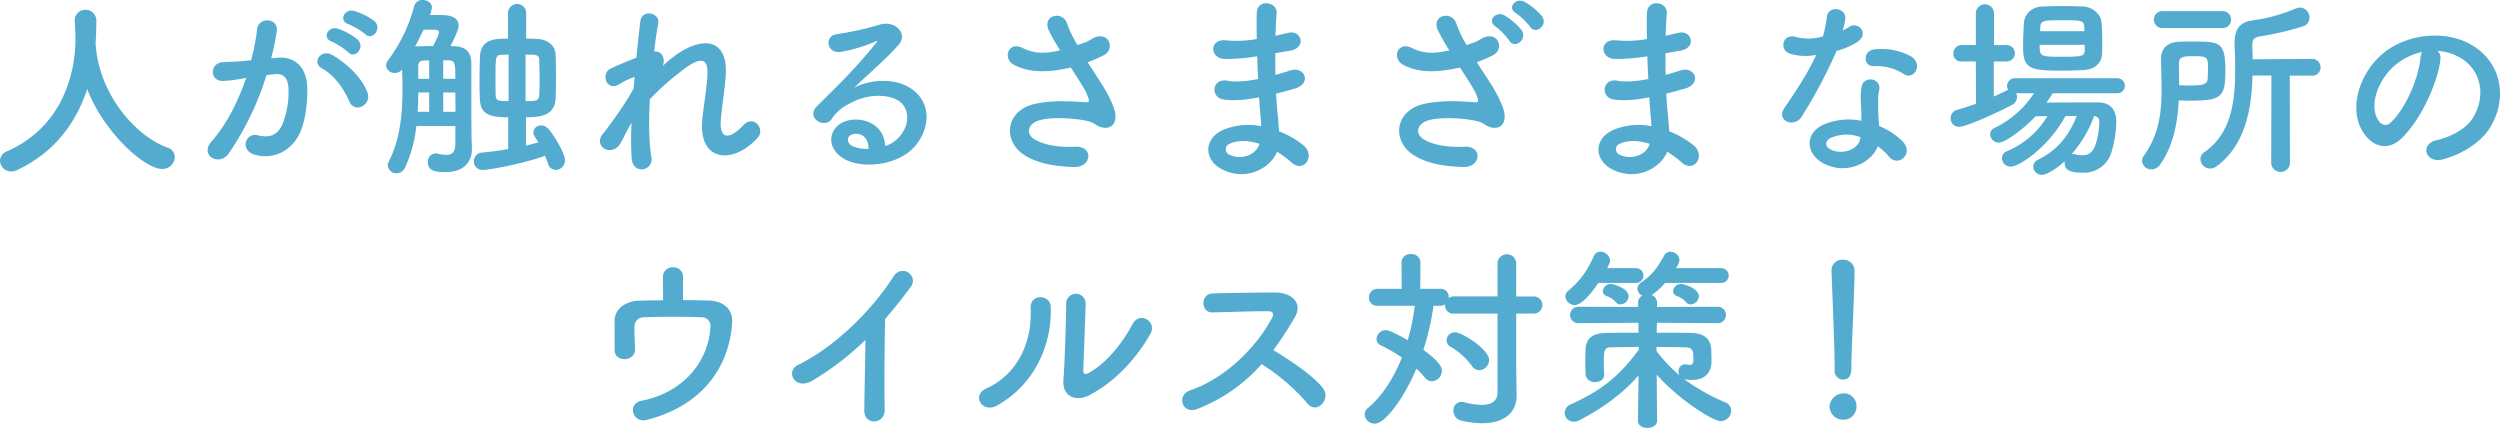<svg xmlns="http://www.w3.org/2000/svg" width="794.513" height="135.994" viewBox="0 0 794.513 135.994">
  <g id="グループ_3860" data-name="グループ 3860" transform="translate(-356.999 -1155.527)">
    <g id="グループ_3859" data-name="グループ 3859" transform="translate(356.999 1155.527)">
      <path id="パス_147" data-name="パス 147" d="M408.031,998.727a1.21,1.21,0,0,1,.062.5c1.178,15.191,12.338,28.4,22.693,32.242a3.178,3.178,0,0,1,2.418,3.038,3.953,3.953,0,0,1-4.093,3.782c-5.27,0-18.352-11.285-23.746-25.421-3.473,10.726-10.479,20.274-22.323,25.792a4.019,4.019,0,0,1-1.8.435,3.566,3.566,0,0,1-3.6-3.41,3.369,3.369,0,0,1,2.293-3.038c21.144-9.425,21.7-31.188,21.7-35.84,0-1.86-.123-3.968-.247-5.828v-.185a3.452,3.452,0,0,1,6.882.185c0,2.17-.062,4.837-.248,7.5Z" transform="translate(-377.65 -984.59)" fill="#53accf"/>
      <path id="パス_148" data-name="パス 148" d="M453.106,1002.892c5.208-.434,9.176,2.6,9.424,9.549.124,4.34-.5,9.92-2.108,13.826-2.542,6.138-8.619,9.177-14.571,7.44-4.9-1.425-2.914-7.13.869-6.2,3.533.868,6.138.31,7.874-3.348a27.675,27.675,0,0,0,1.984-10.726c0-3.782-1.3-5.58-4.155-5.333-.93.063-1.86.186-2.852.31a91.3,91.3,0,0,1-12.028,24.925c-2.976,4.217-9.424.62-5.394-3.906,4.278-4.774,8.122-11.842,10.974-20.151l-.743.125a42.25,42.25,0,0,1-6.7.868c-4.216,0-4.154-5.581-.186-5.953,1.922-.186,3.844-.124,6.076-.31l3.1-.31a66.2,66.2,0,0,0,1.922-9.858c.435-4.03,6.758-3.658,6.263.495a82.087,82.087,0,0,1-1.8,8.743Zm22.816,13.951c-1.487-3.41-4.278-8.123-8.866-10.665-3.038-1.674-.31-6.325,3.534-4.092,4.96,2.914,9.363,7.317,11.037,11.78C483.178,1017.959,477.6,1020.687,475.922,1016.843Zm-5.642-19.1c-3.224-1.178-.991-5.023,1.922-4.093a19.9,19.9,0,0,1,6.325,3.473c2.542,2.417-.807,6.324-2.977,4.03A21.354,21.354,0,0,0,470.28,997.746Zm5.332-5.519c-3.223-1.054-1.24-5.022,1.737-4.215a20.564,20.564,0,0,1,6.51,3.223c2.6,2.357-.682,6.387-2.914,4.155A21.669,21.669,0,0,0,475.612,992.227Z" transform="translate(-364.879 -984.539)" fill="#53accf"/>
      <path id="パス_149" data-name="パス 149" d="M498.611,1025.245h-12.4a41.263,41.263,0,0,1-3.6,13.207,2.9,2.9,0,0,1-2.666,1.8,2.684,2.684,0,0,1-2.79-2.48,2.461,2.461,0,0,1,.31-1.241c3.658-7.13,4.341-15.253,4.341-23.126,0-2.047-.063-4.093-.125-6.138a2.819,2.819,0,0,1-2.231,1.115,2.693,2.693,0,0,1-2.852-2.418,3.085,3.085,0,0,1,.682-1.674,50.618,50.618,0,0,0,8.246-17.113,2.608,2.608,0,0,1,2.728-1.984c1.426,0,2.914.868,2.914,2.356a8.91,8.91,0,0,1-.62,2.418h3.658c4.03,0,5.456,1.489,5.456,3.287,0,.8-.186,1.8-2.6,6.572.433,0,.8.061,1.177.061,3.845.125,5.4,1.923,5.456,5.4v7.255c0,12.152,0,14.571.187,19.841v.248c0,3.72-2.357,7.253-8.308,7.253-2.977,0-5.705-.247-5.705-3.1a2.646,2.646,0,0,1,2.356-2.851,1.763,1.763,0,0,1,.559.061,16.422,16.422,0,0,0,2.913.435c1.675,0,2.915-.745,2.915-3.473ZM493.4,995.483c0-.807-.807-.869-1.985-.869-.93,0-2.108,0-2.915.062-2.107,4.217-2.231,4.527-2.727,5.333a11.118,11.118,0,0,1,1.487-.125c1.055,0,2.605-.061,4.279-.061C492.162,998.644,493.4,996.226,493.4,995.483Zm-3.1,19.1H486.83c0,1.984-.062,4.092-.187,6.138H490.3Zm0-10.169h-1.488c-1.612,0-1.984.806-1.984,1.984v3.844H490.3Zm8.309,5.828c0-4.525,0-5.828-2.108-5.89h-1.737v5.89Zm.062,10.479c0-1.984-.062-4.093-.062-6.138h-3.845v6.138Zm16.74,1.736c-6.014,0-8.742-.992-8.99-5.58-.062-1.364-.124-3.162-.124-5.147,0-3.038.062-6.324.124-8.308.186-5.953,4.836-5.953,8.928-5.953V989.22a2.885,2.885,0,0,1,5.766,0v8.246c1.675,0,3.163.063,3.845.125,2.913.186,5.456,2.108,5.518,4.96.062,2.17.123,5.084.123,7.874,0,2.358-.061,4.527-.123,6.139-.31,5.642-5.457,5.89-9.425,5.89v8.991c1.427-.31,2.79-.682,3.968-.992-1.611-2.481-1.611-2.543-1.611-3.225a2.355,2.355,0,0,1,2.48-2.17,2.918,2.918,0,0,1,1.983.807c1.675,1.55,5.581,7.936,5.581,10.23a3.034,3.034,0,0,1-2.914,3.1,2.673,2.673,0,0,1-2.542-2.17c-.187-.682-.558-1.489-.868-2.294-8.185,2.79-17.919,4.464-19.718,4.464a2.685,2.685,0,0,1-2.913-2.729,2.764,2.764,0,0,1,2.6-2.79c2.729-.248,5.581-.62,8.309-1.116Zm.124-19.9c-.992,0-1.86.062-2.294.062-1.86.124-1.86.5-1.86,7.5,0,2.232,0,4.4.062,5.58.124,1.612,1.116,1.612,4.092,1.612Zm5.4,14.756c3.348,0,4.216,0,4.34-1.922.061-1.115.123-2.6.123-4.216,0-2.418-.062-5.084-.123-6.82-.062-1.8-.682-1.8-4.34-1.8Z" transform="translate(-353.901 -985.19)" fill="#53accf"/>
      <path id="パス_150" data-name="パス 150" d="M538.034,1029.75c-2.79,4.9-9.053,1.117-5.643-2.914a4.993,4.993,0,0,1,.5-.557c2.728-3.721,6.758-9.115,9.238-13.828.125-1.24.186-2.418.31-3.658a22.908,22.908,0,0,0-4.712,2.233c-4.278,2.728-6.2-3.348-2.853-4.9,2.233-1.055,5.209-2.3,8.123-3.411.434-4.65.93-8.8,1.24-11.532.5-4.093,6.325-2.791,5.705.62-.435,2.232-.868,5.332-1.3,8.928,1.985-.248,3.721,1.612,2.791,4.526.744-.682,1.487-1.364,2.17-1.922,9.61-7.874,18.6-7.317,17.794,5.022-.248,3.72-1.24,10.293-1.55,13.827-.62,7.068,3.039,6.324,7.192,1.922,3.163-3.348,7.069,1.178,4.465,4.092-7.875,8.619-18.973,7.627-17.547-6.076.31-3.286,1.426-9.983,1.612-13.7.187-4.4-.744-7.75-9.424-.558a74.538,74.538,0,0,0-8.867,8.061c-.371,6.882-.31,13.7.5,18.415.743,4.278-5.767,5.7-6.263.5a97.207,97.207,0,0,1-.062-11.471C540.142,1025.6,539.026,1027.952,538.034,1029.75Z" transform="translate(-340.75 -984.363)" fill="#53accf"/>
      <path id="パス_151" data-name="パス 151" d="M612.511,1028.127c4.526-4.03,4.34-9.921.806-12.279-3.224-2.17-9.92-2.6-16.183,1.055a13.632,13.632,0,0,0-5.208,4.65c-2.232,3.286-8.432-.372-4.588-4.154,6.82-6.759,11.843-11.533,18.725-20.027.682-.868.062-.62-.434-.372a49.681,49.681,0,0,1-10.417,3.162c-4.9,1.054-5.828-5.085-1.611-5.58a96.264,96.264,0,0,0,13.64-3.038c4.96-1.427,9.052,2.976,5.952,6.448-1.984,2.232-4.464,4.65-6.944,6.944s-4.96,4.527-7.192,6.7c5.455-2.915,12.834-2.915,17.423-.187,8.928,5.333,6.013,16.245-.5,20.958-6.138,4.4-15.811,4.65-20.522,1.55-6.573-4.278-3.659-11.967,3.658-12.215,4.96-.186,9.61,2.79,9.8,8.37A8.362,8.362,0,0,0,612.511,1028.127Zm-13.207-1.86c-2.728.247-2.852,2.79-.867,3.843a11.137,11.137,0,0,0,5.208.93C603.707,1028.188,602.032,1026.018,599.3,1026.267Z" transform="translate(-327.619 -983.731)" fill="#53accf"/>
      <path id="パス_152" data-name="パス 152" d="M665.528,1010.51c1.116,1.675,4.278,7.006,4.588,9.983.5,4.4-3.162,5.456-6.386,3.224a6.939,6.939,0,0,0-2.542-1.054c-4.9-1.054-11.843-1.24-15.315-.186s-4.526,4.216-1.24,6.139c3.1,1.8,7.875,2.48,12.835,2.231,5.7-.248,5.332,6.635-.558,6.449-5.705-.186-11.16-.992-15.5-3.659-7.254-4.463-6.387-14.508,3.534-16.492,5.89-1.179,11.905-.682,15.749-.434.93.062,1.178-.248.93-1.055a15.405,15.405,0,0,0-1.55-3.471c-1.116-1.922-2.6-4.155-4.092-6.51a10.372,10.372,0,0,1-1.178.247c-7.13,1.55-12.525,1.178-16.8-1.054-3.844-1.984-1.922-7.626,2.543-5.456,3.968,1.984,7.378,1.86,12.028.806a63.01,63.01,0,0,1-3.6-6.324c-2.293-5.022,4.65-6.449,5.89-1.985a35.806,35.806,0,0,0,3.225,6.635c.868-.31,1.736-.62,2.666-.93a20.833,20.833,0,0,0,2.294-1.24c5.023-2.542,7.193,3.471,3.41,5.394a47.636,47.636,0,0,1-5.146,2.232C662.738,1006.232,664.226,1008.465,665.528,1010.51Z" transform="translate(-315.66 -984.22)" fill="#53accf"/>
      <path id="パス_153" data-name="パス 153" d="M702.237,1002.971a55.76,55.76,0,0,1-9.735.744c-4.774-.124-5.022-6.572.62-5.891a35.657,35.657,0,0,0,9.611-.433c-.063-3.287-.063-6.2,0-8.185.124-4.774,6.572-3.658,6.324-.062-.186,2.232-.31,4.712-.372,7.192,1.3-.247,2.728-.62,4.216-.93,4.092-.93,5.767,4.837.372,5.705-1.674.248-3.224.558-4.65.806,0,2.294,0,4.588.062,6.882,1.488-.434,3.038-.868,4.712-1.425,4.589-1.489,6.944,4.215,1.426,5.765-2.17.621-4.154,1.178-5.952,1.613.124,2.108.248,4.03.434,5.828.186,1.674.372,3.906.5,6.138a28.82,28.82,0,0,1,7.688,4.4c4.155,3.411.124,9.053-3.781,5.456a28.673,28.673,0,0,0-4.527-3.348c-2.17,5.271-9.734,9.425-17.361,5.643-5.891-2.915-6.262-9.859.5-12.711a20.954,20.954,0,0,1,11.843-1.054c-.062-1.3-.186-2.6-.31-4.031-.124-1.487-.249-3.223-.372-5.145-4.9.93-8.185,1.115-11.285.682-4.4-.62-3.658-7.007,1.3-5.953,1.8.373,4.9.373,9.673-.557-.124-2.357-.248-4.775-.31-7.193Zm-8,27.655a1.873,1.873,0,0,0-.187,3.533c3.783,1.86,8.618,0,9.548-3.472C700.252,1029.634,696.967,1029.446,694.239,1030.626Z" transform="translate(-303.328 -984.99)" fill="#53accf"/>
      <path id="パス_154" data-name="パス 154" d="M765.278,1011.439c1.116,1.675,4.278,7.006,4.588,9.983.5,4.4-3.162,5.456-6.386,3.224a6.934,6.934,0,0,0-2.542-1.054c-4.9-1.054-11.843-1.24-15.315-.186s-4.526,4.216-1.24,6.139c3.1,1.8,7.875,2.48,12.835,2.231,5.7-.248,5.332,6.635-.558,6.449-5.705-.186-11.16-.992-15.5-3.659-7.254-4.463-6.387-14.508,3.534-16.492,5.89-1.179,11.905-.682,15.749-.434.93.062,1.178-.248.93-1.055a15.406,15.406,0,0,0-1.55-3.471c-1.116-1.922-2.6-4.155-4.092-6.51a10.29,10.29,0,0,1-1.178.247c-7.13,1.55-12.525,1.178-16.8-1.054-3.844-1.984-1.922-7.626,2.543-5.456,3.967,1.984,7.378,1.86,12.028.806a62.981,62.981,0,0,1-3.6-6.324c-2.293-5.022,4.65-6.449,5.89-1.985a35.791,35.791,0,0,0,3.225,6.635c.868-.31,1.736-.62,2.666-.93a20.811,20.811,0,0,0,2.294-1.24c5.023-2.542,7.193,3.471,3.41,5.394a47.644,47.644,0,0,1-5.146,2.232C762.488,1007.161,763.976,1009.394,765.278,1011.439Zm6.138-13.33a21.654,21.654,0,0,0-4.4-4.526c-2.852-1.86.187-5.085,2.852-3.535a20.421,20.421,0,0,1,5.456,4.714C777.246,997.737,773.03,1000.837,771.416,998.109Zm6.573-4.465a21.535,21.535,0,0,0-4.527-4.34c-2.913-1.736,0-5.022,2.729-3.6a20.4,20.4,0,0,1,5.58,4.588C783.818,993.211,779.662,996.311,777.99,993.644Z" transform="translate(-291.721 -985.15)" fill="#53accf"/>
      <path id="パス_155" data-name="パス 155" d="M802.237,1002.971a55.759,55.759,0,0,1-9.735.744c-4.774-.124-5.022-6.572.62-5.891a35.656,35.656,0,0,0,9.611-.433c-.063-3.287-.063-6.2,0-8.185.124-4.774,6.572-3.658,6.324-.062-.186,2.232-.31,4.712-.372,7.192,1.3-.247,2.728-.62,4.216-.93,4.092-.93,5.767,4.837.372,5.705-1.674.248-3.224.558-4.65.806,0,2.294,0,4.588.062,6.882,1.488-.434,3.038-.868,4.712-1.425,4.589-1.489,6.944,4.215,1.426,5.765-2.17.621-4.154,1.178-5.952,1.613.124,2.108.248,4.03.434,5.828.186,1.674.372,3.906.5,6.138a28.819,28.819,0,0,1,7.688,4.4c4.155,3.411.124,9.053-3.781,5.456a28.67,28.67,0,0,0-4.527-3.348c-2.17,5.271-9.734,9.425-17.361,5.643-5.891-2.915-6.262-9.859.5-12.711a20.955,20.955,0,0,1,11.843-1.054c-.062-1.3-.186-2.6-.31-4.031-.124-1.487-.249-3.223-.372-5.145-4.9.93-8.185,1.115-11.285.682-4.4-.62-3.658-7.007,1.3-5.953,1.8.373,4.9.373,9.673-.557-.124-2.357-.248-4.775-.31-7.193Zm-8,27.655a1.873,1.873,0,0,0-.187,3.533c3.783,1.86,8.618,0,9.548-3.472C800.252,1029.634,796.967,1029.446,794.239,1030.626Z" transform="translate(-279.328 -984.99)" fill="#53accf"/>
      <path id="パス_156" data-name="パス 156" d="M837.07,1001.743c-3.782-1.054-2.605-6.759,1.8-5.332a16.546,16.546,0,0,0,8.5-.187,39.961,39.961,0,0,0,1.24-6.261c.559-3.659,6.014-2.977,5.891.558a20.786,20.786,0,0,1-.869,3.782,19.177,19.177,0,0,0,1.985-1.054c2.79-1.985,6.7,1.86,2.728,4.712a23.7,23.7,0,0,1-6.634,2.852,157.134,157.134,0,0,1-11.1,20.9c-2.3,3.72-8.248,1.3-5.521-2.728,3.473-5.146,7.131-10.416,10.171-16.927A16.968,16.968,0,0,1,837.07,1001.743Zm10.665,34.908c-5.767-2.915-6.449-9.611-.062-12.463a20.271,20.271,0,0,1,11.905-1.178v-2.17c0-1.55-.124-3.1-.186-4.65a18.5,18.5,0,0,1,.31-4.155c.743-3.41,6.2-2.6,5.58,1.117a12.363,12.363,0,0,0-.372,2.913c0,1.427,0,2.977.062,4.775.063,1.178.186,2.48.248,3.844a22.488,22.488,0,0,1,7.565,4.961c3.533,3.906-1.489,8.308-4.465,4.711a17.98,17.98,0,0,0-3.534-3.223C862.989,1036.094,855.237,1040.433,847.735,1036.652Zm1.984-8.123c-1.674.868-1.8,2.667.063,3.6,3.72,1.86,8.742.061,9.423-3.287.063-.186,0-.433.063-.62A12.439,12.439,0,0,0,849.719,1028.528Zm13.827-22.879c-3.411.186-3.658-4.96.31-5.332a19.606,19.606,0,0,1,11.409,2.17c4.216,2.542.991,7.688-2.047,5.767A15.944,15.944,0,0,0,863.546,1005.649Z" transform="translate(-268.033 -984.63)" fill="#53accf"/>
      <path id="パス_157" data-name="パス 157" d="M910.028,1014.563c-.62.993-1.3,1.985-1.985,2.977,3.6-.062,8.061-.062,12.031-.062H924.6c3.658.062,5.642,2.232,5.642,6.2a37.031,37.031,0,0,1-1.674,10.044,9.131,9.131,0,0,1-9.114,6.077c-3.969,0-5.643-.868-5.643-3.1a1.706,1.706,0,0,1,.062-.558c-3.162,2.914-6.078,4.34-7.254,4.34a2.7,2.7,0,0,1-2.791-2.6,2.389,2.389,0,0,1,1.488-2.17c6.138-3.1,9.611-7.255,12.339-13.889h-3.6c-5.208,9.611-14.446,16.059-17.423,16.059a2.71,2.71,0,0,1-2.728-2.728,2.221,2.221,0,0,1,1.426-2.108,27.139,27.139,0,0,0,13.02-11.223c-1.3,0-2.6.062-3.781.062-3.349,3.658-9.549,8.371-11.657,8.371a2.8,2.8,0,0,1-2.79-2.667,2.281,2.281,0,0,1,1.364-1.983,30.927,30.927,0,0,0,12.586-11.038h-5.7a2.588,2.588,0,0,1,.31,1.178,2.983,2.983,0,0,1-1.737,2.605c-4.588,2.418-14.446,6.882-16.679,6.882a2.618,2.618,0,0,1-2.665-2.728,2.666,2.666,0,0,1,2.045-2.666c1.985-.558,4.03-1.24,6.015-1.923l-.062-13.454h-4.588a2.388,2.388,0,0,1-2.543-2.48,2.592,2.592,0,0,1,2.543-2.728H885.6V988.956a2.892,2.892,0,0,1,5.766,0v10.293h4.216a2.611,2.611,0,0,1,0,5.208H891.3v11.161c1.364-.62,2.6-1.178,3.782-1.8a6.762,6.762,0,0,1,.806-.31,2.237,2.237,0,0,1-.372-1.24,2.477,2.477,0,0,1,2.6-2.48h32.366a2.388,2.388,0,1,1,0,4.773Zm9.735-7.378c-2.047.125-4.341.186-6.635.186-10.045,0-12.525-.371-12.525-7.441,0-2.417.124-5.27.249-7.5.123-2.729,2.17-5.333,6.076-5.457,2.108-.062,4.278-.123,6.386-.123,2.17,0,4.279.061,6.262.123,3.1.124,5.767,2.48,5.953,5.022.185,1.985.247,4.4.247,6.7,0,1.117,0,2.233-.062,3.225C925.591,1005.139,923.3,1007,919.763,1007.185Zm.433-8H905.873c0,3.658.062,3.782,7.007,3.782,6.7,0,7.254-.186,7.316-2.17Zm-.123-5.4c-.125-2.355-.5-2.418-6.821-2.418-6.387,0-7.069,0-7.192,2.481l-.062.992h14.136Zm-4.03,40.118c.123,0,.247-.062.433-.062a2.7,2.7,0,0,1,.62.124,11.2,11.2,0,0,0,2.294.31c2.418,0,4.713-.93,5.456-10.107v-.31a1.779,1.779,0,0,0-1.673-2.046A37.325,37.325,0,0,1,916.043,1033.91Z" transform="translate(-257.662 -984.926)" fill="#53accf"/>
      <path id="パス_158" data-name="パス 158" d="M932.417,1036.992a3.363,3.363,0,0,1-2.791,1.55,2.883,2.883,0,0,1-2.975-2.666,2.968,2.968,0,0,1,.62-1.737c4.773-6.634,5.58-13.764,5.58-21.019,0-3.162-.124-6.386-.187-9.61v-.124c0-2.79,1.613-5.27,5.828-5.394,1.427-.062,2.853-.062,4.279-.062,8.557,0,10.354.062,10.354,9.238,0,8.5-1.24,9.549-11.408,9.549-1.178,0-2.294-.062-3.41-.062C937.935,1023.847,936.571,1031.038,932.417,1036.992Zm.682-43.341a2.7,2.7,0,1,1,0-5.4h19.159a2.7,2.7,0,1,1,0,5.4Zm8.246,18.228c4.154,0,5.952-.123,6.138-1.983.062-.93.124-2.17.124-3.41,0-3.535-.186-3.907-4.34-3.907-3.224,0-4.9.062-4.9,2.232,0,2.3.062,4.65.062,7.006C939.423,1011.817,940.415,1011.879,941.345,1011.879Zm26.413-3.162h-6.014c-.248,10.6-2.294,22.073-11.284,28.771a3.641,3.641,0,0,1-2.17.806,3.139,3.139,0,0,1-3.1-3.038,2.684,2.684,0,0,1,1.24-2.17c8.432-5.767,9.8-15.873,9.8-25.733,0-2.79-.063-5.58-.186-8.247v-.743c0-4.217,1.55-6.573,5.58-7.13a53.515,53.515,0,0,0,13.951-3.845,3.23,3.23,0,0,1,1.3-.248,3.1,3.1,0,0,1,2.977,3.163,2.84,2.84,0,0,1-2.108,2.79,91.934,91.934,0,0,1-13.765,3.223c-1.86.31-2.3,1.179-2.3,2.79v.373c.063,1.3.125,2.666.125,4.092l18.786-.124a2.636,2.636,0,0,1,2.791,2.666,2.6,2.6,0,0,1-2.791,2.666h-7.006l.063,27.964a3,3,0,0,1-5.953,0Z" transform="translate(-245.89 -984.722)" fill="#53accf"/>
      <path id="パス_159" data-name="パス 159" d="M1008.273,1002.037c-.992,7.874-6.572,19.593-12.525,25.111-4.774,4.4-9.983,1.984-12.711-3.348-3.9-7.688.248-19.221,8.557-24.987,7.627-5.27,18.973-6.138,26.785-1.427,9.611,5.767,11.161,17.176,5.766,26.042-2.913,4.774-8.99,8.619-15.128,10.23-5.456,1.427-7.38-4.836-2.046-6.076,4.712-1.054,9.486-3.72,11.533-6.944,4.4-6.944,2.728-15.067-3.41-18.973a16.091,16.091,0,0,0-7.691-2.48A3.1,3.1,0,0,1,1008.273,1002.037Zm-13.765,1.178c-5.766,4.464-8.866,12.711-6.262,17.485.93,1.8,2.542,2.728,4.092,1.364,4.65-4.092,8.99-13.95,9.61-20.647a4.4,4.4,0,0,1,.558-1.922A20.544,20.544,0,0,0,994.508,1003.215Z" transform="translate(-232.713 -983.002)" fill="#53accf"/>
    </g>
    <g id="グループ_3858" data-name="グループ 3858" transform="translate(552.297 1235.532)">
      <path id="パス_160" data-name="パス 160" d="M556.914,1059.457c2.914,0,5.7.062,8.122.123,4.465.125,7.751,2.481,7.5,7.007-.807,13.207-8.681,26.291-27.219,30.94-4.4,1.115-6.263-5.146-1.613-6.076,14.571-2.916,21.391-13.7,21.887-23.251a2.759,2.759,0,0,0-2.914-3.287c-5.084-.248-14.7-.186-18.353,0a2.951,2.951,0,0,0-2.852,3.1c0,1.488.124,5.27.187,7.13.061,3.845-6.387,4.217-6.45.31-.061-1.8,0-5.828-.061-8.928-.124-5.456,5.208-6.82,7.626-6.882s5.085-.124,7.813-.124c0-2.419-.062-5.89-.062-7.44a3.005,3.005,0,0,1,3.224-3.039,2.929,2.929,0,0,1,3.162,2.914Z" transform="translate(-535.148 -1044.08)" fill="#53accf"/>
      <path id="パス_161" data-name="パス 161" d="M587.285,1084.725c-5.7,3.47-8.929-2.854-4.713-4.9,11.41-5.58,23.251-16.988,30.258-28.024,2.728-4.278,8.184-.31,5.518,3.284-2.79,3.721-5.456,7.069-8.122,10.169-.186,6.324-.31,22.571-.124,28.77.124,4.711-6.572,5.27-6.51.186.061-4.961.31-15.067.371-22.322A90.659,90.659,0,0,1,587.285,1084.725Z" transform="translate(-524.228 -1043.863)" fill="#53accf"/>
      <path id="パス_162" data-name="パス 162" d="M630.837,1085.917c9.176-4.092,14.694-13.641,14.136-25.483-.248-4.774,6.263-4.464,6.386-.5.435,11.718-4.9,24.617-17.051,31.375C629.534,1093.977,626.125,1088.025,630.837,1085.917Zm32.551,2.232c-4.03,1.985-8.432.373-8-4.96.435-5.58.869-20.337.869-24a3.111,3.111,0,1,1,6.2,0c-.062,2.418-.682,18.787-.744,20.9-.062,1.364.682,1.488,1.86.806,5.333-3.038,10.231-8.8,13.826-15.5,2.233-4.154,7.813-.744,5.643,3.1C678.765,1076.183,671.82,1083.871,663.388,1088.149Z" transform="translate(-512.725 -1042.452)" fill="#53accf"/>
      <path id="パス_163" data-name="パス 163" d="M685.24,1092.569c-4.527,1.674-6.635-4.4-1.985-6.015,11.285-3.906,21.082-13.826,25.98-23.065.558-1.054.31-2.046-1.054-2.046-3.907-.062-12.463.248-17.919.372-3.72.124-3.969-5.828,0-6.014,4.526-.186,13.641-.31,19.9-.31,5.58,0,8.742,3.534,6.324,7.751a99.485,99.485,0,0,1-6.882,10.54c5.146,3.1,13.02,8.308,15.873,12.276,2.48,3.473-2.17,8.308-5.085,4.65a64.5,64.5,0,0,0-14.508-12.462A52.38,52.38,0,0,1,685.24,1092.569Z" transform="translate(-500.23 -1042.532)" fill="#53accf"/>
      <path id="パス_164" data-name="パス 164" d="M769.623,1064.551H755.859a2.608,2.608,0,0,1-2.915-2.666v-.248a2.584,2.584,0,0,1-1.425.434h-2.233a83.868,83.868,0,0,1-3.224,14.013c5.642,4.092,5.89,5.766,5.89,6.7a3.375,3.375,0,0,1-3.161,3.287,2.9,2.9,0,0,1-2.3-1.241,22.221,22.221,0,0,0-2.665-2.79c-3.783,9.176-9.86,17.485-13.208,17.485a3.15,3.15,0,0,1-3.223-2.914,2.674,2.674,0,0,1,1.053-2.047c4.65-3.9,8.247-9.672,10.789-16.058a52.681,52.681,0,0,0-6.511-3.783,2.3,2.3,0,0,1-1.55-2.17,2.923,2.923,0,0,1,2.915-2.728c.495,0,1.488.063,7.006,3.163a68.1,68.1,0,0,0,2.232-10.913H731.491a2.536,2.536,0,0,1-2.728-2.605,2.683,2.683,0,0,1,2.728-2.79h7.689l-.062-8.431a2.709,2.709,0,0,1,2.976-2.605,2.763,2.763,0,0,1,3.038,2.605l-.061,8.431h6.448a2.518,2.518,0,0,1,2.6,2.667v.248a3.03,3.03,0,0,1,1.737-.5h13.764v-10.479a2.977,2.977,0,0,1,5.953,0V1059.1h5.332a2.738,2.738,0,1,1,0,5.456h-5.332V1081.6l.124,8.928v.125c0,4.9-3.41,8.742-10.913,8.742a30.094,30.094,0,0,1-6.572-.806,3.184,3.184,0,0,1-2.6-3.163,2.664,2.664,0,0,1,2.542-2.851,4.253,4.253,0,0,1,.806.123,24.1,24.1,0,0,0,5.642.868c3.286,0,5.022-1.3,5.022-3.968Zm-8.06,16.741a22.2,22.2,0,0,0-6.758-6.138,2.418,2.418,0,0,1-1.364-2.17,2.63,2.63,0,0,1,2.728-2.48c2.17,0,10.788,5.393,10.788,8.866a3.259,3.259,0,0,1-3.162,3.162A2.705,2.705,0,0,1,761.563,1081.292Z" transform="translate(-489.008 -1044.896)" fill="#53accf"/>
      <path id="パス_165" data-name="パス 165" d="M801.962,1098.672l.187-14.322c-4.96,5.642-10.789,10.044-18.726,14.2a3.807,3.807,0,0,1-1.86.5,2.887,2.887,0,0,1-2.913-2.791,3.115,3.115,0,0,1,2.108-2.79c9.3-4.216,15.19-8.68,21.453-17.3v-.868c-3.162,0-6.2.062-8.805.123-2.046.062-2.294.745-2.294,4.589,0,1.364.062,2.79.124,3.968v.124c0,1.55-1.426,2.356-2.852,2.356a2.845,2.845,0,0,1-3.1-2.48c0-1.054-.063-2.356-.063-3.72,0-1.3.063-2.728.063-3.907.124-3.843,2.17-5.456,6.82-5.518,2.914-.062,6.387-.062,10.045-.062l-.062-3.161-18.974.123a2.607,2.607,0,1,1,0-5.208l18.911.062v-1.427a2.339,2.339,0,0,1,1.3-2.17,2.646,2.646,0,0,1-1.55-2.17,2.557,2.557,0,0,1,1.177-1.983c3.348-2.418,4.837-4.093,7.317-8.557a2.276,2.276,0,0,1,2.046-1.24,2.853,2.853,0,0,1,2.852,2.666,6.505,6.505,0,0,1-1.116,2.543h14.385a2.355,2.355,0,1,1,0,4.711H810.581a23.467,23.467,0,0,1-4.092,3.72c-.062.063-.187.063-.248.125a2.533,2.533,0,0,1,1.8,2.355v1.427l19.159-.062a2.607,2.607,0,1,1,0,5.208l-19.221-.123-.062,3.161c3.782,0,7.5,0,10.788.062,4.4.062,6.448,1.922,6.573,5.58,0,.683.062,2.357.062,3.287,0,3.41-1.737,6.076-6.263,6.076-.558,0-1.178-.062-1.8-.124a2.159,2.159,0,0,1-.62-.124,61.405,61.405,0,0,0,12.959,7.316,2.933,2.933,0,0,1,1.984,2.728,3.362,3.362,0,0,1-3.349,3.287c-2.665,0-13.64-7.193-20.336-14.757l.124,14.57v.063c0,1.487-1.55,2.294-3.1,2.294-1.488,0-2.977-.744-2.977-2.294Zm-12.586-43.712c-.992,1.427-4.775,7.007-7.5,7.007a2.928,2.928,0,0,1-2.975-2.667,2.447,2.447,0,0,1,.992-1.921c4.03-3.472,5.828-6.139,8.06-10.975a2.162,2.162,0,0,1,2.108-1.364,3.093,3.093,0,0,1,3.038,2.852c0,.5-.062.62-.93,2.357h9.176a2.355,2.355,0,1,1,0,4.711Zm7.006,6.821a1.758,1.758,0,0,1-1.364-.621,6.8,6.8,0,0,0-3.037-2.045,1.668,1.668,0,0,1-1.179-1.55,2.555,2.555,0,0,1,2.666-2.3c.31,0,5.518,1.24,5.518,3.969A2.741,2.741,0,0,1,796.382,1061.781Zm11.471,14.819a48.2,48.2,0,0,0,7.254,7.688,2.515,2.515,0,0,1-.248-1.178,2.134,2.134,0,0,1,2.108-2.294,1.713,1.713,0,0,1,.558.062,4.863,4.863,0,0,0,.868.123c.682,0,1.178-.31,1.178-1.673v-.187s0-.991-.061-1.672c-.063-1.178-.683-1.985-2.357-2.047-2.852-.061-6.076-.123-9.3-.123Zm10.85-14.819a1.752,1.752,0,0,1-1.363-.621,6.8,6.8,0,0,0-3.039-2.045,1.668,1.668,0,0,1-1.178-1.55,2.555,2.555,0,0,1,2.667-2.3c.31,0,5.518,1.24,5.518,3.969A2.743,2.743,0,0,1,818.7,1061.781Z" transform="translate(-476.707 -1045.04)" fill="#53accf"/>
      <path id="パス_166" data-name="パス 166" d="M850.83,1097.934a4.3,4.3,0,0,1-4.278-4.094,4.478,4.478,0,0,1,4.278-4.278,4,4,0,0,1,4.278,4.278A4.124,4.124,0,0,1,850.83,1097.934Zm-2.666-15.749v-1.3c0-6.014-.62-20.462-.992-30.2v-.187a3.362,3.362,0,0,1,3.595-3.41,3.509,3.509,0,0,1,3.721,3.6c0,7.316-.993,24.367-.993,30.381,0,1.488,0,4.092-2.728,4.092a2.664,2.664,0,0,1-2.6-2.914Z" transform="translate(-460.411 -1044.548)" fill="#53accf"/>
    </g>
  </g>
</svg>
